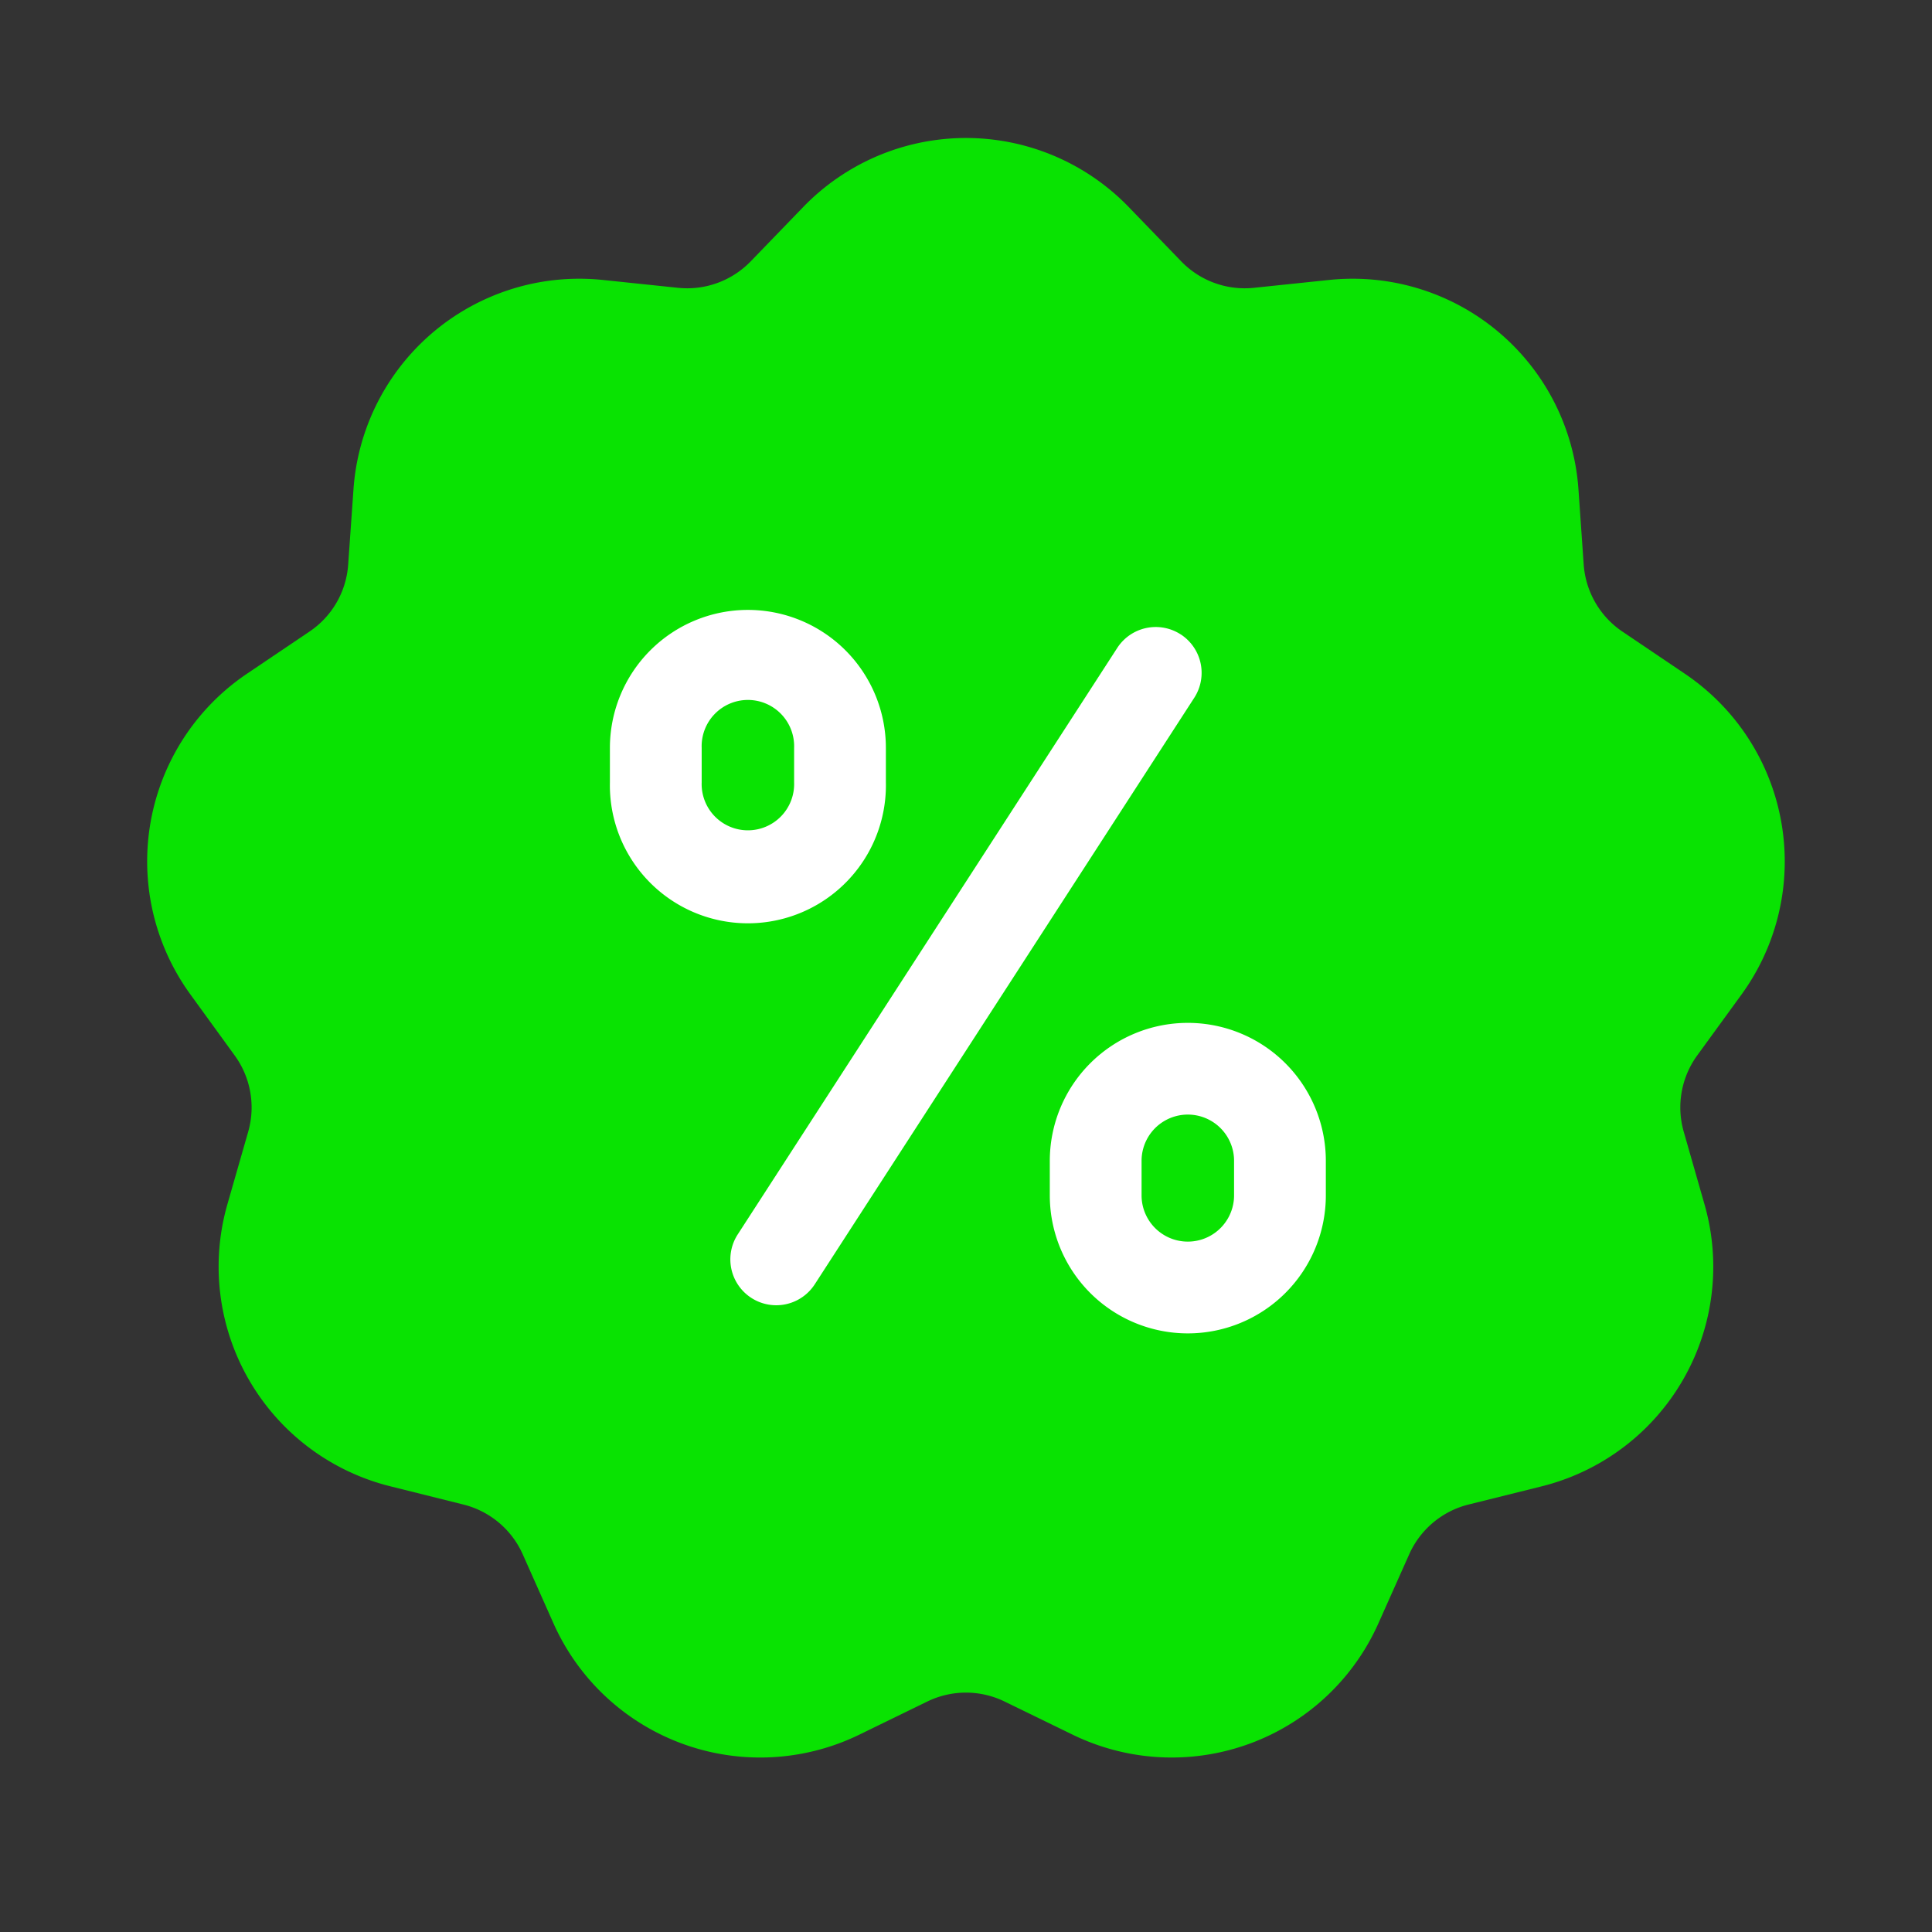 <svg width="32" height="32" fill="none" xmlns="http://www.w3.org/2000/svg"><rect width="100%" height="100%" fill="#333333" stroke="none"/><path d="M13.304 3.429a3.749 3.749 0 0 1 5.391 0l.87.9c.312.323.756.485 1.204.438l1.245-.13a3.749 3.749 0 0 1 4.13 3.465l.087 1.249c.032.448.268.858.641 1.11l1.037.7a3.749 3.749 0 0 1 .937 5.31l-.736 1.012c-.264.364-.346.83-.222 1.262l.344 1.203a3.749 3.749 0 0 1-2.695 4.67l-1.214.302a1.463 1.463 0 0 0-.982.824l-.51 1.143a3.748 3.748 0 0 1-5.066 1.844l-1.125-.548a1.463 1.463 0 0 0-1.282 0l-1.124.548a3.749 3.749 0 0 1-5.067-1.844l-.509-1.143a1.463 1.463 0 0 0-.982-.824l-1.214-.303a3.749 3.749 0 0 1-2.696-4.669l.345-1.203a1.463 1.463 0 0 0-.223-1.262l-.735-1.013a3.749 3.749 0 0 1 .936-5.31l1.038-.7c.373-.251.609-.66.64-1.11l.088-1.248a3.749 3.749 0 0 1 4.13-3.465l1.245.13c.447.047.891-.115 1.204-.438l.87-.9Z" fill="#09E302"/><path fill-rule="evenodd" clip-rule="evenodd" d="M13.153 12.959v-.572a.766.766 0 1 0-1.531 0v.572a.766.766 0 1 0 1.531 0Zm-.766-2.857a2.286 2.286 0 0 0-2.285 2.285v.572a2.286 2.286 0 1 0 4.571 0v-.572a2.286 2.286 0 0 0-2.286-2.285ZM20.44 19.799v-.572a.766.766 0 1 0-1.532 0v.572a.766.766 0 0 0 1.532 0Zm-.766-2.857a2.286 2.286 0 0 0-2.286 2.285v.572a2.286 2.286 0 0 0 4.572 0v-.572a2.286 2.286 0 0 0-2.286-2.285ZM19.556 10.507a.76.76 0 0 1 .225 1.05l-6.286 9.715a.76.76 0 0 1-1.276-.826l6.286-9.714a.76.76 0 0 1 1.05-.225Z" fill="#fff"/></svg>